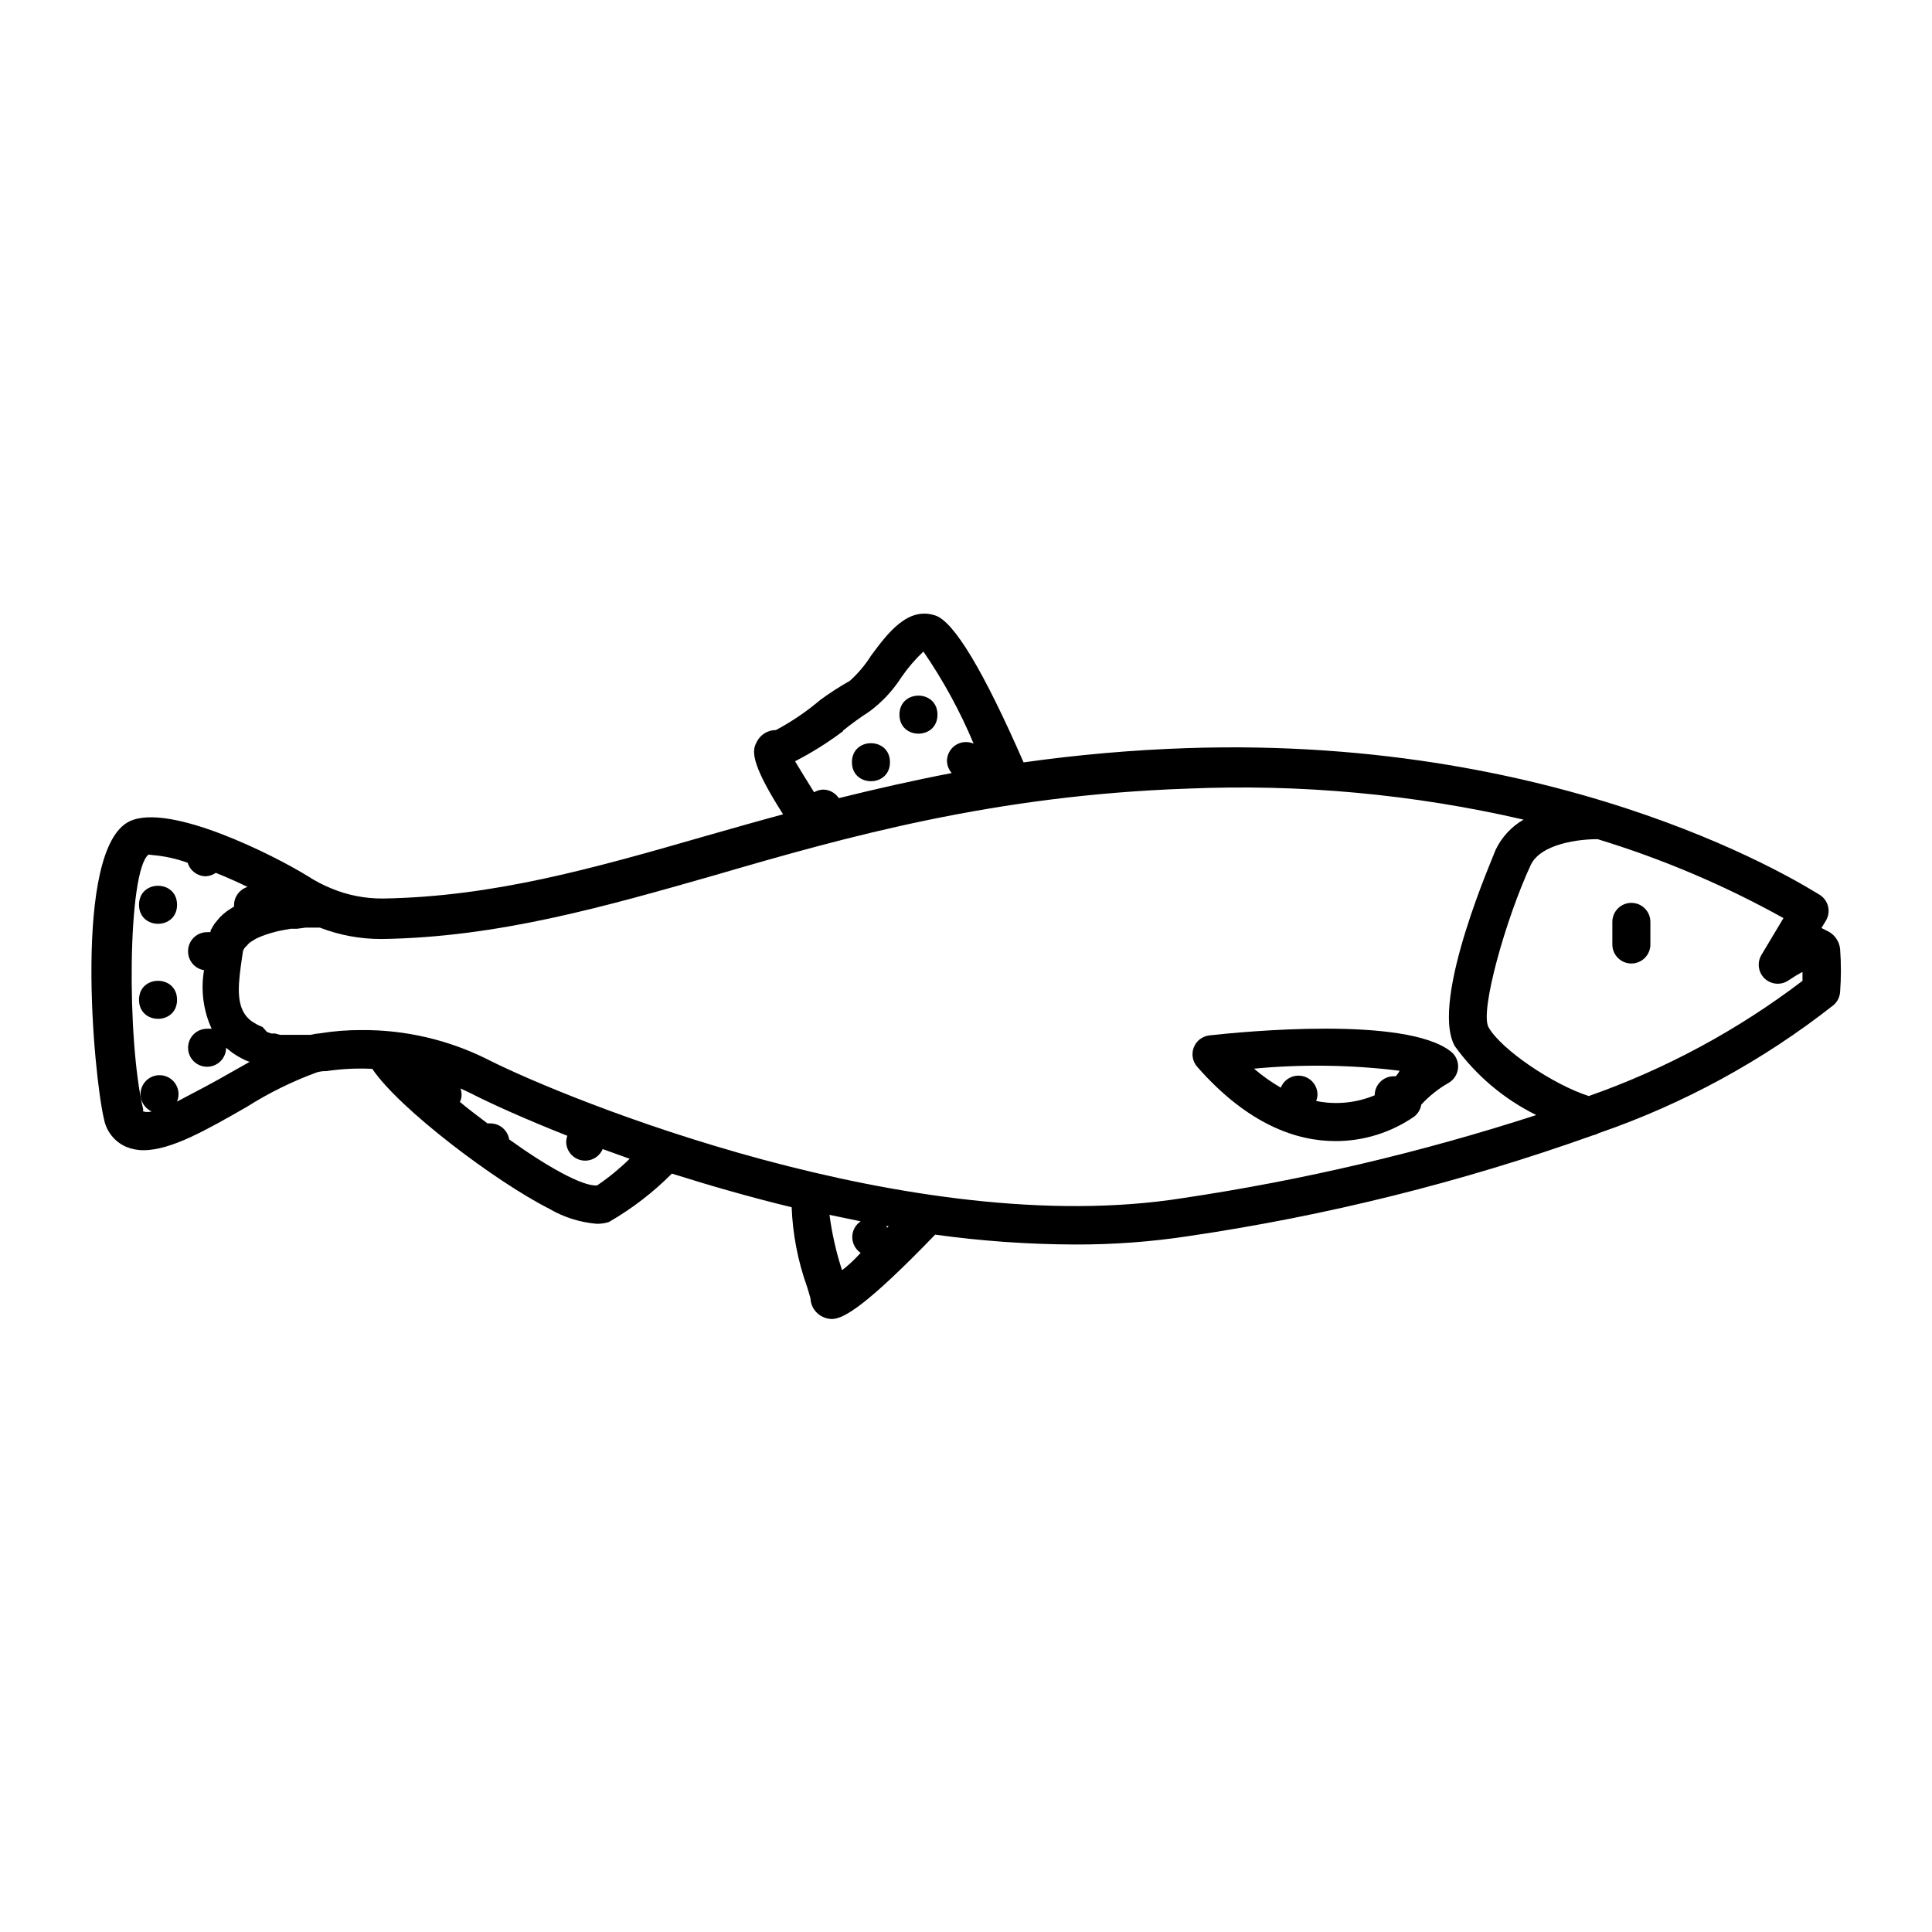 <?xml version="1.0" encoding="UTF-8"?>
<!-- Uploaded to: ICON Repo, www.iconrepo.com, Generator: ICON Repo Mixer Tools -->
<svg fill="#000000" width="800px" height="800px" version="1.1" viewBox="144 144 512 512" xmlns="http://www.w3.org/2000/svg">
 <g>
  <path d="m392.44 333.39c0 6.719-10.078 6.719-10.078 0s10.078-6.719 10.078 0"/>
  <path d="m379.85 345.99c0 6.719-10.078 6.719-10.078 0 0-6.715 10.078-6.715 10.078 0"/>
  <path d="m627.97 390.58-1.262-0.656 1.16-1.914c1.398-2.305 0.73-5.305-1.512-6.801-2.418-1.359-65.141-42.422-167.97-38.945-14.434 0.496-28.828 1.758-43.125 3.777-10.578-24.184-18.438-37.332-23.426-38.945-7.305-2.418-12.645 4.785-16.977 10.629l-0.004 0.004c-1.555 2.488-3.457 4.746-5.644 6.699-2.695 1.531-5.305 3.211-7.809 5.039-3.629 3.09-7.582 5.773-11.789 8.012-2.125-0.008-4.07 1.18-5.039 3.074-1.059 2.016-2.367 4.684 6.953 19.246-6.902 1.863-13.602 3.777-20.152 5.644-30.23 8.715-56.68 16.223-86.051 16.676v-0.004c-4.633 0.016-9.223-0.891-13.5-2.672-2.164-0.871-4.238-1.953-6.199-3.223-8.867-5.492-36.727-19.598-47.305-14.559-15.117 7.356-9.523 67.457-6.754 78.945 0.633 3.246 2.816 5.977 5.844 7.305 1.469 0.613 3.047 0.922 4.637 0.906 7.305 0 16.727-5.391 27.355-11.488v0.004c5.871-3.715 12.117-6.789 18.641-9.172 0.578-0.16 1.168-0.262 1.766-0.301h0.656-0.004c4.035-0.605 8.121-0.805 12.195-0.605 7.152 10.629 32.746 29.926 46.906 37.082h-0.004c3.848 2.254 8.152 3.613 12.598 3.981 1.074 0.012 2.144-0.141 3.172-0.453 6.121-3.519 11.75-7.84 16.727-12.848 10.078 3.176 20.555 6.195 31.738 8.918h0.004c0.277 7.184 1.652 14.285 4.078 21.059 0.402 1.359 0.754 2.418 0.906 3.074v-0.004c0.078 2.231 1.461 4.203 3.527 5.039 0.676 0.273 1.391 0.426 2.117 0.453 3.074 0 9.07-3.375 27.406-22.371v0.004c12.223 1.699 24.543 2.574 36.879 2.617 10.121 0.047 20.227-0.695 30.23-2.215 36.562-5.371 72.504-14.332 107.31-26.754 0.516-0.105 1.008-0.293 1.461-0.551 22.473-7.754 43.488-19.215 62.172-33.906 1.031-0.879 1.664-2.129 1.762-3.477 0.285-3.809 0.285-7.633 0-11.438-0.238-2.18-1.648-4.055-3.676-4.887zm-354.78 34.156c-10.367-5.184-21.812-7.84-33.406-7.758-3.66-0.016-7.316 0.27-10.93 0.855-0.852 0.066-1.691 0.199-2.519 0.406h-8.113l-1.309-0.352h-1.008l-1.16-0.402-1.156-1.312-1.059-0.453-0.656-0.352-1.008-0.605-0.402-0.301v-0.004c-0.402-0.312-0.777-0.668-1.109-1.059-2.973-3.477-2.117-9.371-1.211-15.668l0.25-1.664 0.004 0.004c0.129-0.418 0.352-0.797 0.656-1.109l0.453-0.453c0.23-0.305 0.5-0.578 0.805-0.809l0.754-0.453h0.004c0.344-0.258 0.715-0.477 1.109-0.652l1.059-0.453 1.359-0.504 1.309-0.402 1.664-0.453 1.512-0.301 1.965-0.352h1.664l2.266-0.301h3.777v-0.008c5.238 2.027 10.809 3.051 16.426 3.023 30.73-0.453 58.895-8.516 88.672-17.027 34.512-10.078 73.656-21.059 124.84-22.824h-0.004c29.926-1.285 59.887 1.477 89.074 8.215-3.219 1.859-5.801 4.652-7.406 8.008 0 0.402-17.582 39.75-10.832 51.992 5.602 7.773 13.023 14.051 21.613 18.289-30.574 9.914-61.918 17.277-93.707 22.016-71.543 11.336-163.54-26.246-184.24-36.777zm93.957 55.875c-1.555-4.777-2.664-9.684-3.324-14.664l8.262 1.715c-1.391 0.938-2.227 2.504-2.227 4.18 0 1.68 0.836 3.246 2.227 4.184-1.762 1.914-3.477 3.527-4.938 4.586zm11.992-11.234c-0.082-0.164-0.184-0.316-0.301-0.457h0.656zm-76.883-11.238c-3.727 0.402-13.402-5.039-23.328-12.191h0.004c-0.398-2.465-2.543-4.262-5.039-4.231-0.234-0.031-0.469-0.031-0.703 0-2.519-1.914-5.039-3.777-7.305-5.691l-0.004-0.004c0.305-0.625 0.461-1.316 0.453-2.016-0.02-0.531-0.121-1.059-0.301-1.559l2.367 1.109c5.793 2.973 14.762 7.004 25.945 11.438l0.004-0.004c-0.184 0.52-0.285 1.062-0.305 1.613 0.027 2.383 1.723 4.418 4.059 4.883 2.34 0.461 4.68-0.777 5.613-2.969l7.152 2.57h0.004c-2.656 2.602-5.539 4.965-8.617 7.051zm-118.09-87.562c3.269 0.258 6.488 0.949 9.57 2.066 0.637 2.094 2.547 3.539 4.738 3.578 0.973-0.031 1.918-0.348 2.719-0.906 2.769 1.109 5.594 2.367 8.414 3.727-2.094 0.637-3.539 2.551-3.578 4.738v0.453l-1.562 1.008-0.504 0.352c-0.621 0.48-1.211 1.004-1.762 1.562l-1.16 1.41-0.301 0.402c-0.352 0.555-0.656 1.109-0.957 1.664-0.301 0.555 0 0 0 0 0.027 0.133 0.027 0.27 0 0.402-0.301-0.027-0.605-0.027-0.906 0-2.785 0-5.039 2.254-5.039 5.039-0.031 2.496 1.77 4.637 4.231 5.035-0.902 5.258-0.203 10.668 2.016 15.52-0.402-0.023-0.805-0.023-1.207 0-2.785 0-5.039 2.254-5.039 5.039 0 2.781 2.254 5.035 5.039 5.035 1.336 0 2.617-0.531 3.562-1.473 0.945-0.945 1.473-2.227 1.473-3.562l1.461 1.16 0.555 0.402v-0.004c1.25 0.848 2.582 1.555 3.981 2.117h0.352l-5.441 3.074c-3.727 2.168-9.168 5.039-13.906 7.508h0.004c0.785-1.867 0.379-4.019-1.031-5.469-1.41-1.449-3.551-1.918-5.434-1.188-1.887 0.734-3.152 2.523-3.215 4.543-0.062 2.023 1.09 3.887 2.93 4.731-0.727 0.195-1.492 0.195-2.219 0-0.027-0.184-0.027-0.371 0-0.555-4.383-18.238-4.18-63.078 1.41-67.512v0.004c0.273 0.012 0.543 0.043 0.809 0.098zm74.766 59.301-0.352-0.301zm145.75-82.172c0.02-0.117 0.02-0.234 0-0.352zm-37.281-10.078c2.223-1.805 4.543-3.484 6.953-5.035 3.391-2.508 6.297-5.613 8.562-9.172 1.688-2.449 3.629-4.711 5.797-6.75 5.258 7.648 9.715 15.82 13.301 24.387-0.641-0.266-1.324-0.402-2.016-0.406-2.785 0-5.039 2.258-5.039 5.039 0.035 1.172 0.484 2.297 1.258 3.176-10.48 2.016-20.152 4.231-29.926 6.648-0.906-1.379-2.43-2.227-4.082-2.266-0.867 0.016-1.719 0.262-2.469 0.703-2.016-3.176-3.727-6.047-5.039-8.211h0.004c4.449-2.289 8.695-4.953 12.695-7.961zm243.39 59.449v0.004c-1.211 2.027-0.848 4.621 0.867 6.242 1.719 1.621 4.332 1.832 6.285 0.508 1.203-0.82 2.445-1.578 3.731-2.269v2.367 0.004c-17.168 13.07-36.273 23.371-56.629 30.531-9.473-3.023-23.328-12.395-26.602-18.289-2.266-4.332 4.586-28.617 11.184-42.875 2.672-5.793 13.148-6.953 17.785-6.902 17.102 5.211 33.598 12.219 49.223 20.906z"/>
  <path d="m190.92 383.78c0 6.715-10.078 6.715-10.078 0 0-6.719 10.078-6.719 10.078 0"/>
  <path d="m190.92 408.96c0 6.719-10.078 6.719-10.078 0 0-6.715 10.078-6.715 10.078 0"/>
  <path d="m464.48 418.39c-1.867 0.219-3.461 1.457-4.129 3.219-0.668 1.758-0.297 3.742 0.957 5.144 13.551 15.418 26.449 19.648 36.625 19.648 7.477 0.004 14.773-2.281 20.91-6.547 0.969-0.781 1.617-1.895 1.812-3.125 2.121-2.297 4.586-4.254 7.305-5.793 1.418-0.848 2.332-2.34 2.441-3.988 0.109-1.648-0.594-3.246-1.887-4.273-12.039-9.523-55.418-5.242-64.035-4.285zm49.422 10.832h-0.555 0.004c-2.781 0-5.039 2.258-5.039 5.039-4.902 2.047-10.309 2.574-15.516 1.512 0.211-0.531 0.328-1.094 0.352-1.664 0.008-2.422-1.711-4.504-4.09-4.961-2.379-0.453-4.742 0.848-5.633 3.098-2.516-1.461-4.894-3.148-7.106-5.039 12.848-1.215 25.789-1.031 38.594 0.555-0.352 0.656-0.656 1.059-1.008 1.461z"/>
  <path d="m576.33 399.34c1.336 0 2.617-0.531 3.562-1.477 0.945-0.945 1.477-2.227 1.477-3.562v-5.996c0-2.781-2.258-5.035-5.039-5.035s-5.039 2.254-5.039 5.035v5.996c0 1.336 0.531 2.617 1.477 3.562 0.945 0.945 2.227 1.477 3.562 1.477z"/>
 </g>
</svg>